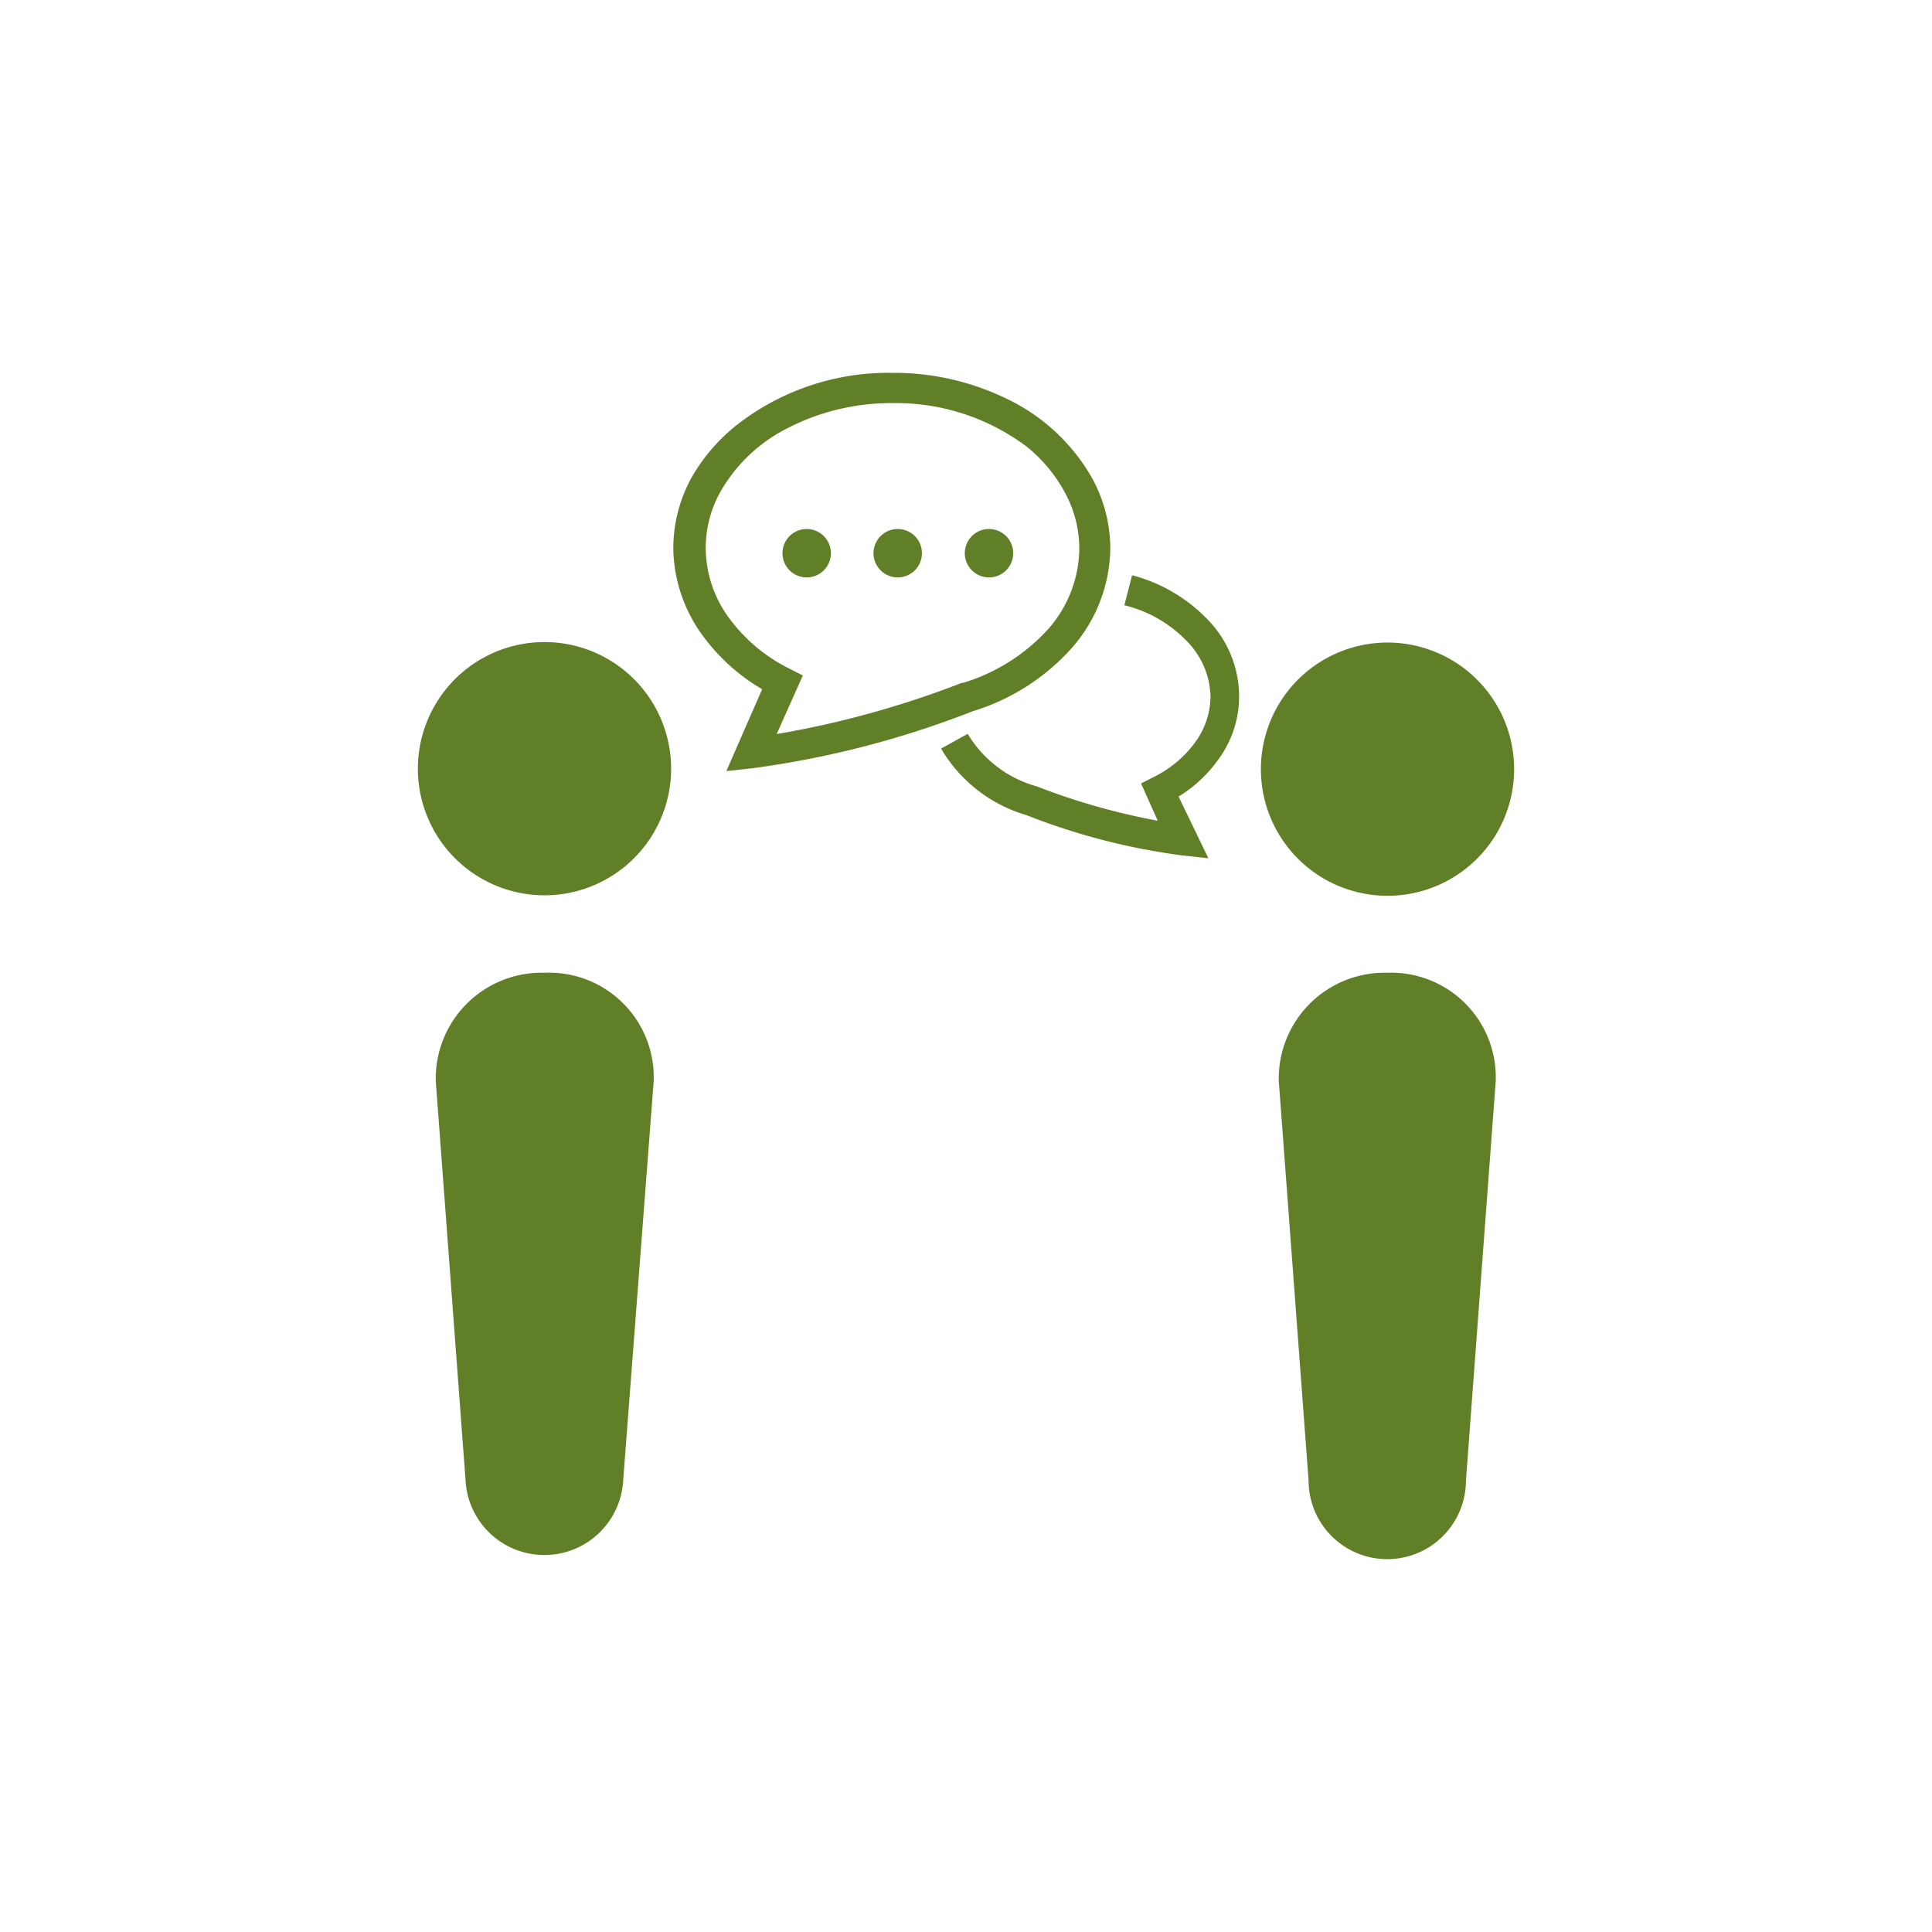 <svg xmlns="http://www.w3.org/2000/svg" viewBox="0 0 79.8 79.8"><defs><style>.cls-1{fill:none;}.cls-2{fill:#617f27;}</style></defs><g id="レイヤー_2" data-name="レイヤー 2"><g id="レイヤー_1-2" data-name="レイヤー 1"><rect class="cls-1" width="79.8" height="79.8"/><path class="cls-2" d="M22.5,26.52a5.23,5.23,0,1,0,5.22,5.22A5.23,5.23,0,0,0,22.5,26.52Z"/><path class="cls-2" d="M22.49,40.18A4.37,4.37,0,0,0,18,44.66l1.23,16.49a3.26,3.26,0,0,0,6.51,0L27,44.66A4.32,4.32,0,0,0,22.49,40.18Z"/><path class="cls-2" d="M57.3,37a5.23,5.23,0,1,0-5.22-5.23A5.23,5.23,0,0,0,57.3,37Z"/><path class="cls-2" d="M57.3,40.18a4.37,4.37,0,0,0-4.48,4.48l1.23,16.49a3.25,3.25,0,0,0,6.5,0l1.23-16.49A4.32,4.32,0,0,0,57.3,40.18Z"/><path class="cls-2" d="M46.76,23.76,46.44,25A5.3,5.3,0,0,1,49,26.46a3.38,3.38,0,0,1,1,2.29,3.26,3.26,0,0,1-.62,1.89,4.68,4.68,0,0,1-1.72,1.45l-.53.27.69,1.54a27.76,27.76,0,0,1-5-1.42h0a4.82,4.82,0,0,1-2.85-2.17l-1.1.61a6.07,6.07,0,0,0,3.53,2.75h0a27.12,27.12,0,0,0,6.41,1.66l1.1.12L48.68,32.9a5.54,5.54,0,0,0,1.65-1.54,4.38,4.38,0,0,0,.85-2.61,4.55,4.55,0,0,0-1.28-3.14A6.65,6.65,0,0,0,46.76,23.76Z"/><path class="cls-2" d="M44.22,26.82a6.33,6.33,0,0,0,1.64-4.17,6.08,6.08,0,0,0-.74-2.88,8,8,0,0,0-3.28-3.17,10.65,10.65,0,0,0-5-1.2,10.18,10.18,0,0,0-6.3,2.07,7.52,7.52,0,0,0-2,2.3,6.07,6.07,0,0,0-.73,2.88A6.23,6.23,0,0,0,29,26.22a8.15,8.15,0,0,0,2.48,2.25L30,31.85l1.09-.12a39,39,0,0,0,9.08-2.35A9,9,0,0,0,44.22,26.82ZM39.74,28.2h0a39.37,39.37,0,0,1-7.66,2.12l1.08-2.42-.53-.27a6.87,6.87,0,0,1-2.55-2.15,4.89,4.89,0,0,1-.93-2.84,4.74,4.74,0,0,1,.58-2.28,6.6,6.6,0,0,1,2.77-2.66,9.35,9.35,0,0,1,4.38-1.05,9,9,0,0,1,5.53,1.8A6.25,6.25,0,0,1,44,20.37a4.86,4.86,0,0,1,.58,2.28A5.09,5.09,0,0,1,43.28,26a7.79,7.79,0,0,1-3.52,2.21Z"/><path class="cls-2" d="M33.32,21.85a1,1,0,1,0,1,1A1,1,0,0,0,33.32,21.85Z"/><path class="cls-2" d="M37.08,21.85a1,1,0,1,0,1,1A1,1,0,0,0,37.08,21.85Z"/><path class="cls-2" d="M40.85,21.85a1,1,0,1,0,1,1A1,1,0,0,0,40.85,21.85Z"/></g></g></svg>